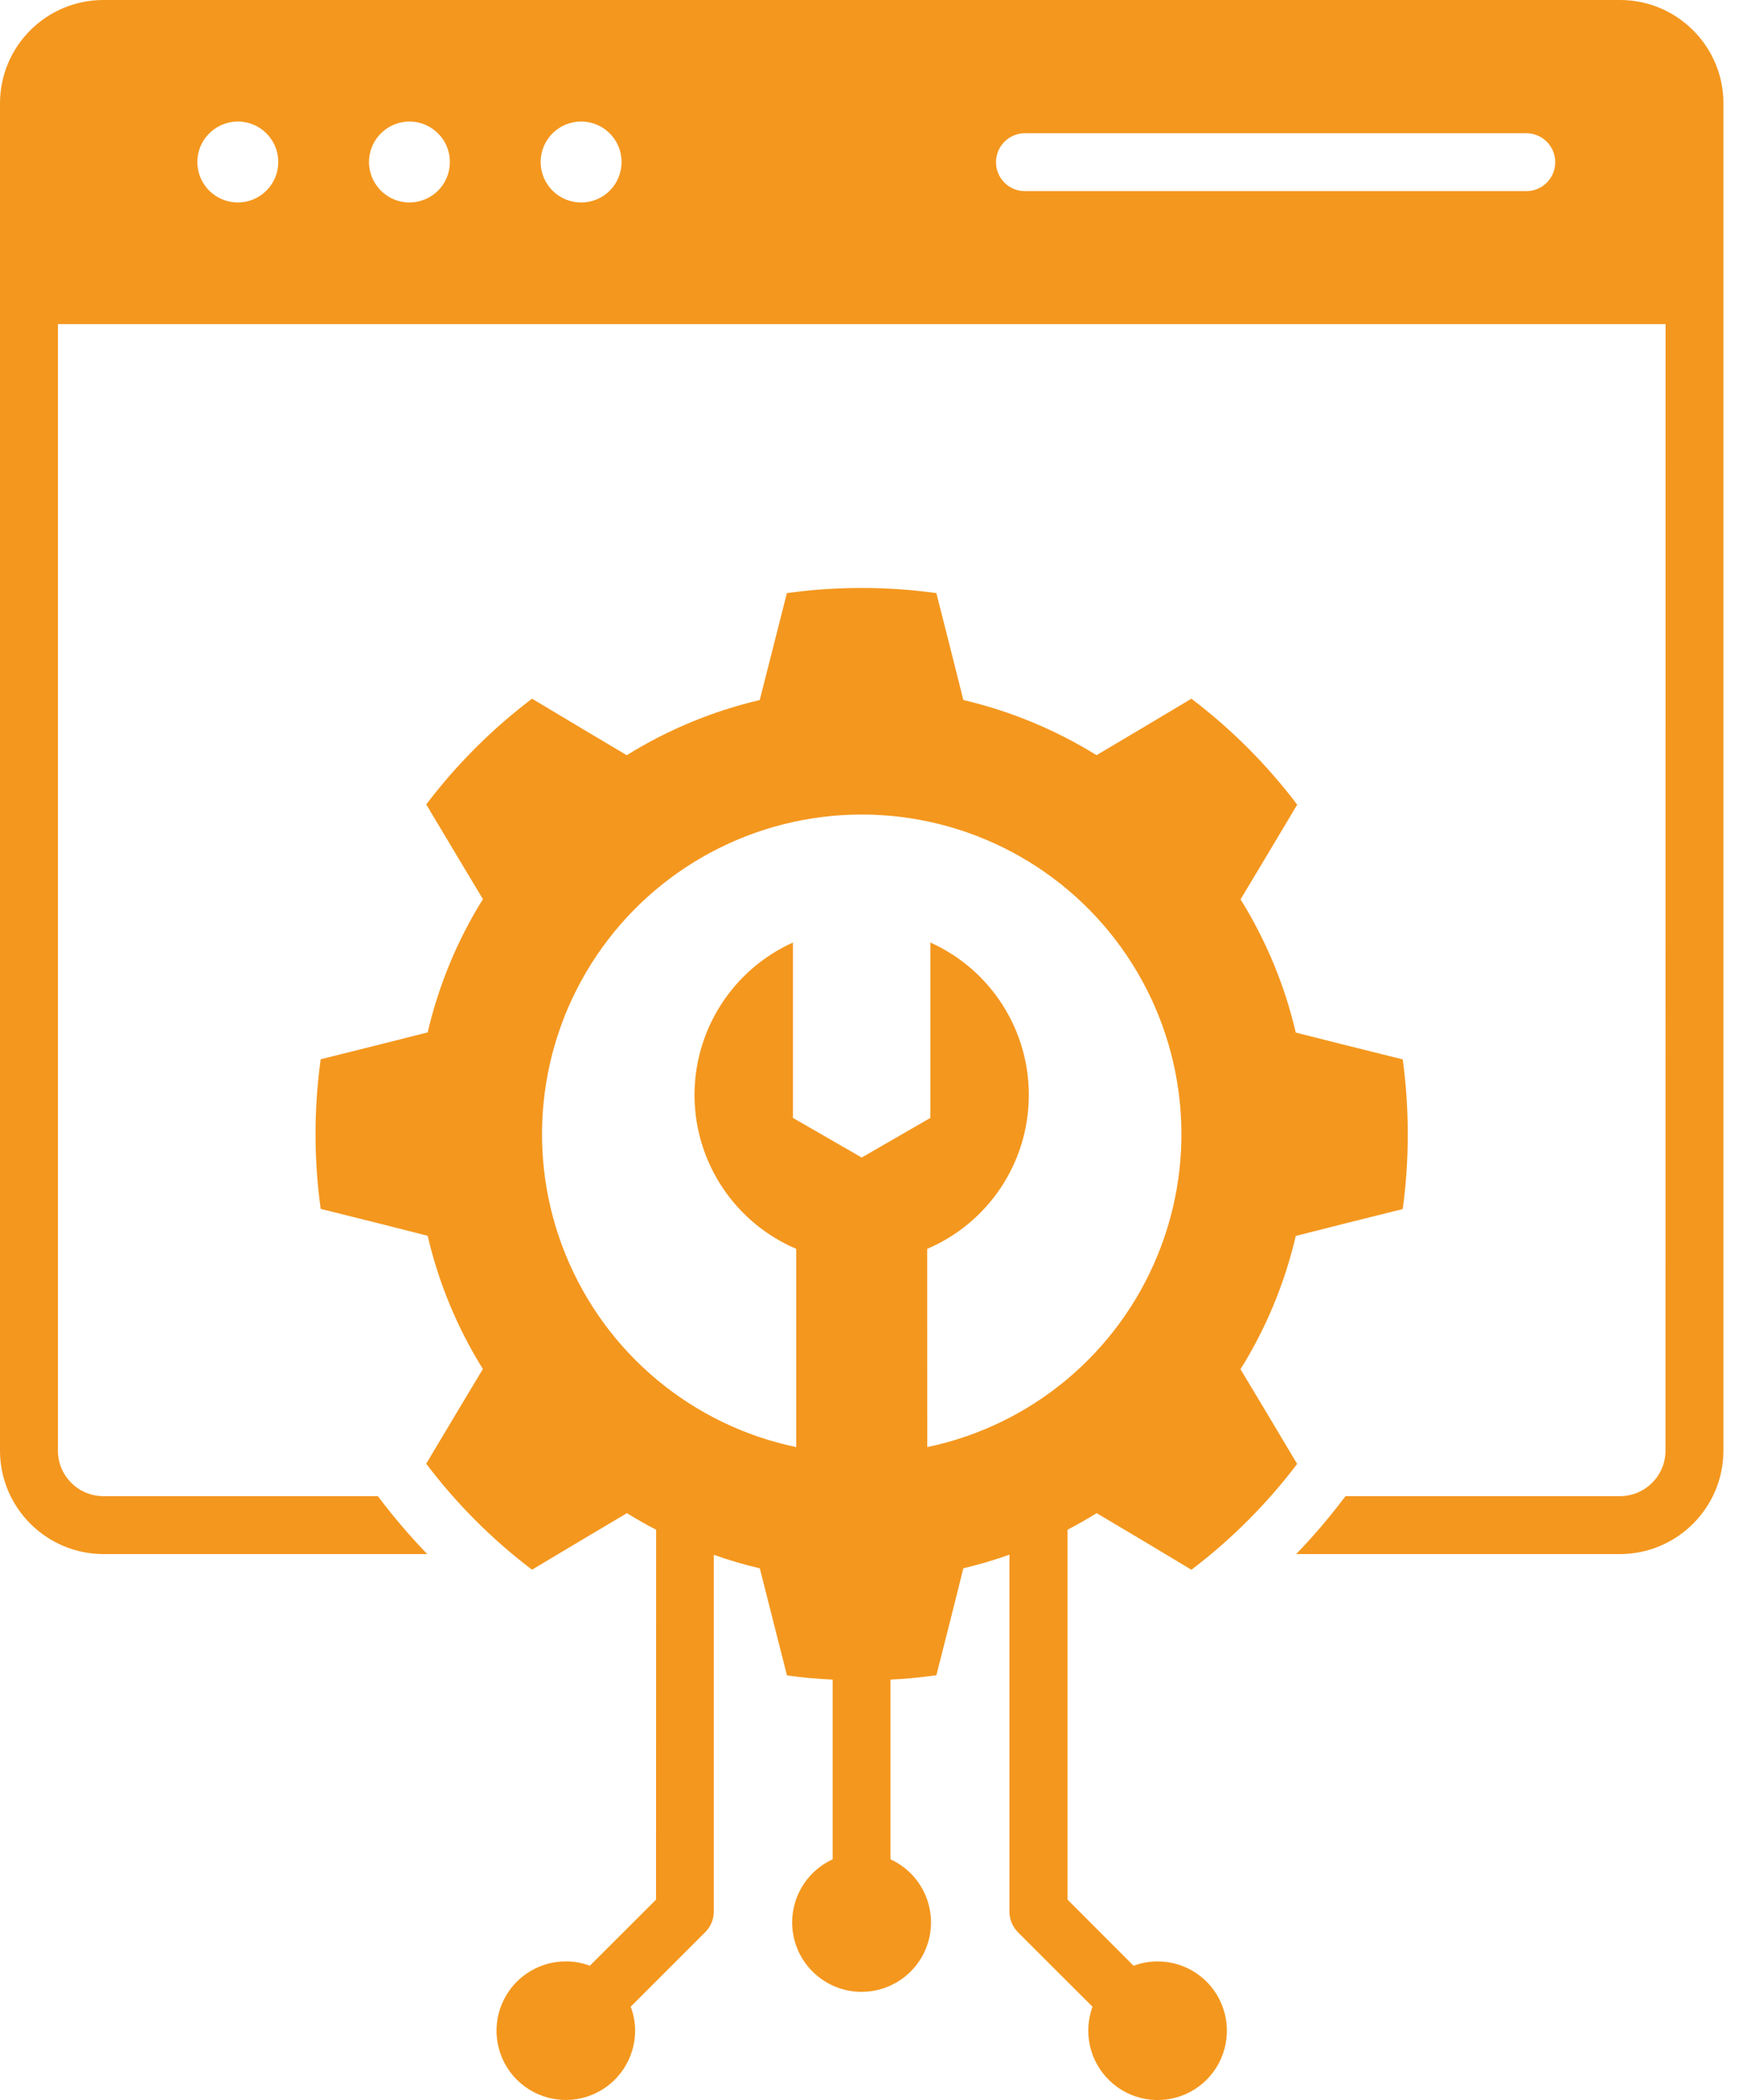 <svg xmlns="http://www.w3.org/2000/svg" width="83" height="100" viewBox="0 0 83 100" fill="none"><path d="M80.621 1.441C79.704 0.52 78.453 0 77.149 0H4.918C2.203 0.004 0.004 2.203 0 4.918V69.077C0.004 71.792 2.203 73.992 4.918 74.003H20.345C19.544 73.171 18.794 72.296 18.095 71.378L17.993 71.245H4.919C3.723 71.238 2.758 70.273 2.758 69.077V15.434H79.313L79.309 69.077C79.309 70.269 78.344 71.238 77.149 71.245H64.074L63.969 71.378C63.273 72.296 62.523 73.175 61.722 74.003H77.149C79.864 73.992 82.064 71.792 82.067 69.077V4.918C82.071 3.613 81.547 2.36 80.621 1.441ZM11.317 9.641C10.54 9.637 9.841 9.168 9.544 8.45C9.247 7.727 9.411 6.899 9.966 6.352C10.517 5.801 11.345 5.637 12.063 5.934C12.782 6.235 13.251 6.934 13.251 7.715C13.251 8.227 13.048 8.719 12.685 9.078C12.321 9.442 11.829 9.645 11.317 9.641ZM19.497 9.641C18.72 9.641 18.017 9.172 17.72 8.45C17.419 7.731 17.587 6.903 18.138 6.352C18.689 5.801 19.517 5.637 20.236 5.934C20.954 6.235 21.423 6.934 21.423 7.715C21.423 8.227 21.22 8.715 20.861 9.078C20.497 9.438 20.005 9.641 19.497 9.641ZM27.674 9.641C26.892 9.641 26.193 9.172 25.892 8.45C25.595 7.731 25.759 6.903 26.31 6.352C26.861 5.801 27.689 5.637 28.412 5.934C29.131 6.235 29.599 6.934 29.599 7.715C29.599 8.227 29.396 8.719 29.037 9.078C28.674 9.442 28.181 9.645 27.67 9.641L27.674 9.641ZM72.68 9.102H48.807C48.046 9.102 47.429 8.485 47.429 7.723C47.429 6.961 48.046 6.344 48.807 6.344H72.68C73.441 6.344 74.059 6.961 74.059 7.723C74.059 8.485 73.441 9.102 72.68 9.102ZM52.222 72.054L54.261 73.265L56.734 74.749C58.636 73.308 60.328 71.609 61.769 69.71L60.289 67.229L59.07 65.198H59.074C60.292 63.241 61.179 61.1 61.703 58.854L63.996 58.272L66.797 57.573C67.117 55.209 67.117 52.815 66.797 50.447L63.996 49.748L61.703 49.17C61.179 46.924 60.292 44.783 59.074 42.826L60.292 40.795L61.773 38.314H61.769C60.332 36.412 58.636 34.716 56.734 33.271L54.253 34.751L52.214 35.962H52.218C50.261 34.747 48.116 33.861 45.874 33.333L45.299 31.044L44.589 28.243C42.229 27.915 39.834 27.915 37.471 28.243L36.76 31.044L36.178 33.333H36.182C33.94 33.861 31.799 34.747 29.846 35.962L27.81 34.751L25.334 33.271C23.431 34.712 21.736 36.408 20.298 38.306L21.779 40.787L22.998 42.818H22.994C21.775 44.775 20.888 46.92 20.365 49.162L18.072 49.74L15.271 50.44V50.444C14.943 52.807 14.943 55.202 15.271 57.565L18.072 58.264L20.365 58.846C20.888 61.092 21.775 63.233 22.994 65.19L21.775 67.222L20.294 69.702H20.298C21.736 71.605 23.431 73.304 25.334 74.746L27.814 73.265L29.853 72.054C30.307 72.335 30.767 72.597 31.244 72.843L31.24 90.457L28.088 93.606C27.721 93.465 27.334 93.398 26.943 93.398C25.611 93.398 24.408 94.199 23.896 95.434C23.384 96.664 23.666 98.086 24.607 99.028C25.552 99.973 26.971 100.258 28.205 99.746C29.436 99.239 30.24 98.035 30.244 96.703C30.244 96.309 30.174 95.922 30.033 95.555L33.572 92.016C33.842 91.754 33.99 91.398 33.99 91.027V74.038C34.709 74.292 35.44 74.507 36.182 74.683L36.764 76.98L37.475 79.781C38.19 79.882 38.916 79.945 39.651 79.98V88.543L39.647 88.539C38.237 89.188 37.467 90.731 37.799 92.25C38.131 93.766 39.475 94.848 41.026 94.848C42.581 94.848 43.925 93.766 44.257 92.25C44.589 90.731 43.819 89.188 42.405 88.539V79.98C43.143 79.941 43.87 79.875 44.589 79.773L45.3 76.972L45.874 74.675V74.679C46.616 74.503 47.347 74.288 48.069 74.031V91.028C48.069 91.399 48.218 91.754 48.479 92.016L52.023 95.555C51.894 95.922 51.823 96.313 51.823 96.704C51.827 98.04 52.632 99.239 53.867 99.751C55.097 100.258 56.519 99.977 57.46 99.032C58.402 98.086 58.683 96.668 58.171 95.434C57.664 94.203 56.46 93.399 55.124 93.399C54.734 93.399 54.347 93.469 53.98 93.606L50.835 90.457V72.843C51.304 72.597 51.769 72.335 52.222 72.054ZM44.155 68.909L44.151 59.468C47.061 58.229 48.96 55.385 48.991 52.225C49.026 49.061 47.186 46.178 44.303 44.881V53.233L41.034 55.12L37.76 53.233V44.881C34.877 46.182 33.041 49.065 33.072 52.225C33.108 55.385 35.006 58.229 37.916 59.468V68.909C32.955 67.874 28.838 64.436 26.932 59.741C25.022 55.049 25.576 49.713 28.405 45.51C31.233 41.307 35.968 38.787 41.034 38.787C46.101 38.787 50.836 41.307 53.664 45.51C56.492 49.714 57.047 55.05 55.137 59.741C53.23 64.436 49.113 67.874 44.152 68.909H44.155Z" fill="#F4971E"></path></svg>